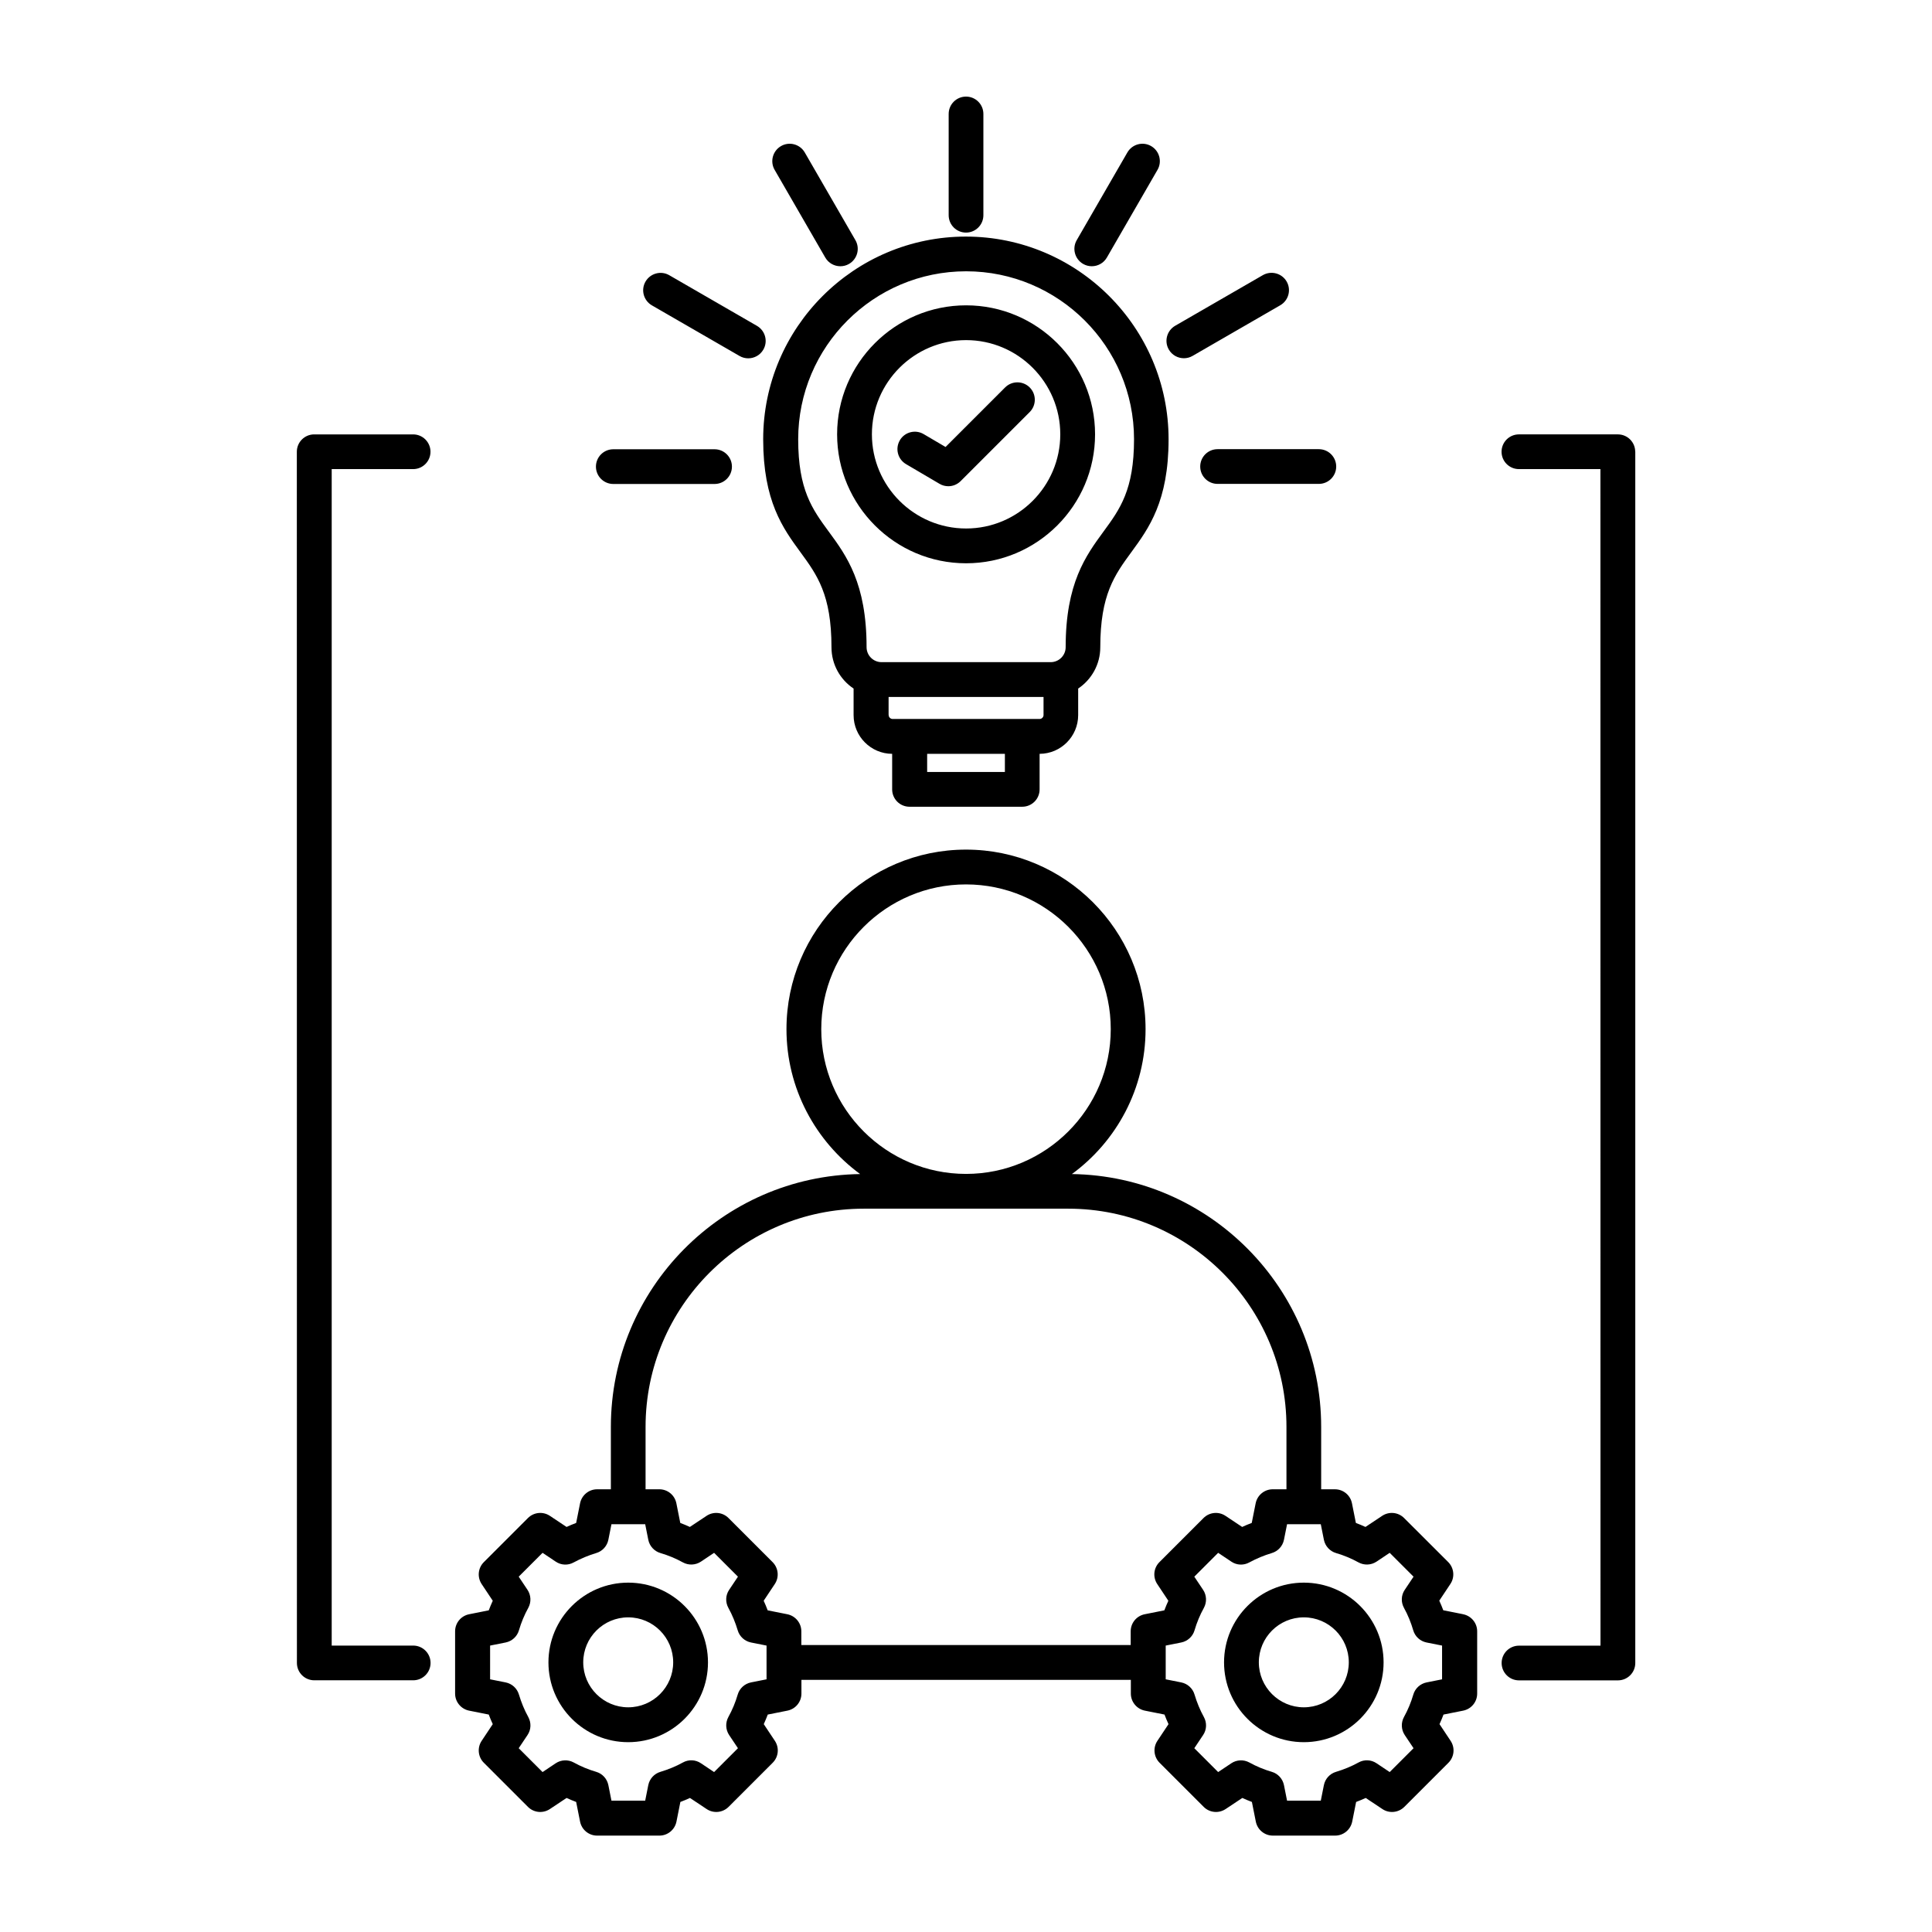 <?xml version="1.0" encoding="UTF-8"?>
<svg width="1200pt" height="1200pt" version="1.1" viewBox="0 0 1200 1200" xmlns="http://www.w3.org/2000/svg">
 <path d="m908.68 1002.6-12.234-2.438c-0.75-2.016-1.594-4.031-2.484-5.953l6.891-10.359c2.859-4.266 2.297-9.984-1.359-13.641l-27.375-27.328c-3.656-3.656-9.328-4.219-13.641-1.359l-10.359 6.891c-1.969-0.891-3.938-1.734-5.953-2.484l-2.438-12.234c-1.031-5.062-5.438-8.672-10.594-8.672h-8.531v-38.766c0-85.875-69.234-155.81-154.82-157.03 27.703-20.297 45.75-53.062 45.75-90 0-61.5-50.016-111.52-111.52-111.52s-111.52 50.016-111.52 111.52c0 36.891 18.047 69.656 45.75 90-85.594 1.219-154.82 71.203-154.82 157.03v38.766h-8.531c-5.156 0-9.562 3.656-10.594 8.672l-2.438 12.234c-2.016 0.75-4.031 1.594-5.953 2.484l-10.359-6.891c-4.266-2.859-9.984-2.297-13.641 1.359l-27.375 27.375c-3.656 3.656-4.219 9.328-1.359 13.641l6.891 10.359c-0.891 1.969-1.734 3.938-2.484 5.953l-12.234 2.438c-5.062 1.031-8.672 5.438-8.672 10.594v38.672c0 5.156 3.656 9.562 8.672 10.594l12.234 2.438c0.75 2.016 1.594 4.031 2.484 5.953l-6.891 10.359c-2.859 4.266-2.297 9.984 1.359 13.641l27.375 27.375c3.656 3.656 9.328 4.219 13.641 1.359l10.359-6.891c1.969 0.891 3.938 1.734 5.953 2.484l2.438 12.234c1.031 5.062 5.438 8.672 10.594 8.672h38.672c5.156 0 9.562-3.656 10.594-8.672l2.438-12.234c2.016-0.75 4.031-1.594 5.953-2.484l10.359 6.891c4.266 2.859 9.984 2.297 13.641-1.359l27.375-27.375c3.656-3.656 4.219-9.328 1.359-13.641l-6.891-10.359c0.891-1.969 1.734-3.938 2.484-5.953l12.234-2.438c5.062-1.031 8.672-5.438 8.672-10.594v-8.531h204.61v8.531c0 5.156 3.656 9.562 8.672 10.594l12.234 2.438c0.75 2.016 1.594 4.031 2.484 5.953l-6.891 10.359c-2.859 4.266-2.297 9.984 1.359 13.641l27.375 27.375c3.656 3.656 9.328 4.219 13.641 1.359l10.359-6.891c1.969 0.891 3.938 1.734 5.953 2.484l2.438 12.234c1.031 5.062 5.438 8.672 10.594 8.672h38.672c5.156 0 9.562-3.656 10.594-8.672l2.438-12.234c2.016-0.75 4.031-1.594 5.953-2.484l10.359 6.891c4.266 2.859 9.984 2.297 13.641-1.359l27.375-27.375c3.656-3.656 4.219-9.328 1.359-13.641l-6.891-10.359c0.891-1.969 1.734-3.938 2.484-5.953l12.234-2.438c5.062-1.031 8.672-5.438 8.672-10.594v-38.672c0-5.156-3.656-9.562-8.672-10.594zm-398.58-363.37c0-49.594 40.359-89.906 89.906-89.906 49.594 0 89.906 40.359 89.906 89.906 0 49.594-40.359 89.906-89.906 89.906-49.594 0-89.906-40.359-89.906-89.906zm-33.984 403.82-9.656 1.922c-3.938 0.797-7.125 3.703-8.25 7.547-1.406 4.828-3.375 9.562-5.812 13.969-1.922 3.516-1.734 7.828 0.469 11.156l5.484 8.203-14.812 14.812-8.203-5.484c-3.328-2.25-7.641-2.438-11.156-0.469-4.406 2.438-9.141 4.359-13.969 5.812-3.844 1.125-6.75 4.312-7.547 8.25l-1.922 9.656h-20.953l-1.922-9.656c-0.797-3.938-3.703-7.125-7.547-8.25-4.828-1.406-9.562-3.375-13.969-5.812-3.516-1.922-7.828-1.734-11.156 0.469l-8.203 5.484-14.812-14.812 5.484-8.203c2.25-3.328 2.391-7.641 0.469-11.156-2.438-4.406-4.359-9.141-5.812-13.969-1.125-3.844-4.312-6.75-8.25-7.547l-9.656-1.922v-20.953l9.656-1.922c3.938-0.797 7.125-3.703 8.25-7.547 1.406-4.828 3.375-9.562 5.812-13.969 1.922-3.516 1.734-7.828-0.469-11.156l-5.484-8.203 14.812-14.812 8.203 5.484c3.328 2.25 7.641 2.438 11.156 0.469 4.406-2.391 9.141-4.359 13.969-5.812 3.844-1.125 6.75-4.312 7.547-8.25l1.922-9.656h20.953l1.922 9.656c0.797 3.938 3.703 7.125 7.547 8.25 4.828 1.406 9.562 3.375 13.969 5.812 3.516 1.922 7.828 1.734 11.156-0.469l8.203-5.484 14.812 14.812-5.484 8.203c-2.25 3.328-2.391 7.641-0.469 11.156 2.438 4.406 4.359 9.141 5.812 13.969 1.125 3.844 4.312 6.75 8.25 7.547l9.656 1.922zm21.609-21.281v-8.531c0-5.156-3.656-9.562-8.672-10.594l-12.234-2.438c-0.75-2.016-1.594-4.031-2.484-5.953l6.891-10.359c2.859-4.266 2.297-9.984-1.359-13.641l-27.375-27.375c-3.656-3.656-9.328-4.219-13.641-1.359l-10.359 6.891c-1.969-0.891-3.938-1.734-5.953-2.484l-2.438-12.234c-1.031-5.062-5.438-8.672-10.594-8.672h-8.531v-38.766c0-74.719 60.797-135.52 135.52-135.52h127.03c74.719 0 135.52 60.797 135.52 135.52v38.766h-8.531c-5.156 0-9.562 3.656-10.594 8.672l-2.438 12.234c-2.016 0.75-4.031 1.594-5.953 2.484l-10.359-6.891c-4.266-2.859-9.984-2.297-13.641 1.359l-27.375 27.375c-3.656 3.656-4.219 9.328-1.359 13.641l6.891 10.359c-0.891 1.969-1.734 3.938-2.484 5.953l-12.234 2.438c-5.062 1.031-8.672 5.438-8.672 10.594v8.531h-204.61zm398.02 21.281-9.656 1.922c-3.938 0.797-7.125 3.703-8.25 7.547-1.406 4.828-3.375 9.562-5.812 13.969-1.922 3.516-1.734 7.828 0.469 11.156l5.484 8.203-14.812 14.812-8.203-5.484c-3.328-2.25-7.641-2.438-11.156-0.469-4.406 2.438-9.141 4.359-13.969 5.812-3.844 1.125-6.75 4.312-7.547 8.25l-1.922 9.656h-20.953l-1.922-9.656c-0.797-3.938-3.703-7.125-7.547-8.25-4.828-1.406-9.562-3.375-13.969-5.812-3.516-1.922-7.828-1.734-11.156 0.469l-8.203 5.484-14.812-14.812 5.484-8.203c2.25-3.328 2.391-7.641 0.469-11.156-2.438-4.406-4.359-9.141-5.812-13.969-1.125-3.844-4.312-6.75-8.25-7.547l-9.656-1.922v-20.953l9.656-1.922c3.938-0.797 7.125-3.703 8.25-7.547 1.406-4.828 3.375-9.562 5.812-13.969 1.922-3.516 1.734-7.828-0.469-11.156l-5.484-8.203 14.812-14.812 8.203 5.484c3.328 2.25 7.641 2.438 11.156 0.469 4.406-2.391 9.141-4.359 13.969-5.812 3.844-1.125 6.75-4.312 7.547-8.25l1.922-9.656h20.953l1.922 9.656c0.797 3.938 3.703 7.125 7.547 8.25 4.828 1.406 9.562 3.375 13.969 5.812 3.516 1.922 7.828 1.734 11.156-0.469l8.203-5.484 14.812 14.812-5.484 8.203c-2.25 3.328-2.391 7.641-0.469 11.156 2.438 4.406 4.359 9.141 5.766 13.969 1.125 3.844 4.312 6.75 8.25 7.547l9.656 1.922v20.953zm-505.55-60.047c-27.328 0-49.547 22.219-49.547 49.547s22.219 49.547 49.547 49.547 49.547-22.219 49.547-49.547-22.219-49.547-49.547-49.547zm0 77.438c-15.375 0-27.938-12.516-27.938-27.938s12.516-27.938 27.938-27.938 27.938 12.516 27.938 27.938-12.516 27.938-27.938 27.938zm419.63-77.438c-27.328 0-49.547 22.219-49.547 49.547s22.219 49.547 49.547 49.547c27.328 0 49.547-22.219 49.547-49.547s-22.219-49.547-49.547-49.547zm0 77.438c-15.375 0-27.938-12.516-27.938-27.938s12.516-27.938 27.938-27.938c15.422 0 27.938 12.516 27.938 27.938s-12.516 27.938-27.938 27.938zm-244.78-559.36h69.891c5.953 0 10.781-4.828 10.781-10.781v-22.078c13.219-0.047 23.953-10.828 23.953-24.047v-16.5c8.25-5.531 13.734-14.953 13.734-25.641 0-32.719 8.953-44.953 19.312-59.109 10.828-14.812 23.109-31.594 23.109-70.078 0-69.422-56.484-125.9-125.9-125.9-69.422 0-125.9 56.484-125.9 125.9 0 38.484 12.281 55.266 23.109 70.078 10.359 14.156 19.312 26.391 19.312 59.109 0 10.688 5.438 20.109 13.734 25.641v16.5c0 13.219 10.734 24 23.953 24.047v22.078c0 5.953 4.828 10.781 10.781 10.781zm59.109-21.609h-48.281v-11.25h48.281zm-109.45-149.34c-10.172-13.875-18.938-25.875-18.938-57.328 0-57.516 46.781-104.3 104.3-104.3s104.3 46.781 104.3 104.3c0 31.453-8.766 43.453-18.938 57.328-11.016 15.047-23.531 32.109-23.531 71.859 0 5.109-4.172 9.281-9.281 9.281h-105.09c-5.109 0-9.281-4.172-9.281-9.281 0-39.75-12.469-56.812-23.531-71.859zm37.219 114v-11.25h96.234v11.25c0 1.312-1.125 2.438-2.438 2.438h-91.312c-1.312 0-2.438-1.125-2.438-2.438zm37.312-310.45v-62.906c0-5.953 4.828-10.781 10.781-10.781s10.781 4.828 10.781 10.781v62.906c0 5.953-4.828 10.781-10.781 10.781s-10.781-4.828-10.781-10.781zm-108.09-28.172c-3-5.156-1.219-11.766 3.938-14.766s11.766-1.219 14.766 3.938l31.453 54.469c3 5.156 1.219 11.766-3.938 14.766-1.688 0.984-3.562 1.453-5.391 1.453-3.75 0-7.359-1.922-9.375-5.391zm-80.203 69.375c3-5.156 9.609-6.938 14.766-3.938l54.469 31.453c5.156 3 6.938 9.609 3.938 14.766-2.016 3.469-5.625 5.391-9.375 5.391-1.828 0-3.703-0.469-5.391-1.453l-54.469-31.453c-5.156-3-6.938-9.609-3.938-14.766zm-30.797 114.94c0-5.953 4.828-10.781 10.781-10.781h62.906c5.953 0 10.781 4.828 10.781 10.781 0 5.953-4.828 10.781-10.781 10.781h-62.906c-5.953 0-10.781-4.828-10.781-10.781zm298.64-140.68 31.453-54.469c3-5.156 9.609-6.938 14.766-3.938s6.938 9.609 3.938 14.766l-31.453 54.469c-2.016 3.469-5.625 5.391-9.375 5.391-1.828 0-3.703-0.469-5.391-1.453-5.156-3-6.938-9.609-3.938-14.766zm57.188 67.969c-3-5.156-1.219-11.766 3.938-14.766l54.469-31.453c5.156-2.953 11.766-1.219 14.766 3.938s1.219 11.766-3.938 14.766l-54.469 31.453c-1.688 0.984-3.562 1.453-5.391 1.453-3.75 0-7.359-1.922-9.375-5.391zm30.281 61.875h62.906c5.953 0 10.781 4.828 10.781 10.781s-4.828 10.781-10.781 10.781h-62.906c-5.953 0-10.781-4.828-10.781-10.781s4.828-10.781 10.781-10.781zm259.45 1.406v752.53c0 5.953-4.828 10.781-10.781 10.781h-61.453c-5.953 0-10.781-4.828-10.781-10.781s4.828-10.781 10.781-10.781h50.625l-0.047-730.78h-50.625c-5.953 0-10.781-4.828-10.781-10.781 0-5.953 4.828-10.781 10.781-10.781h61.453c5.953 0 10.781 4.828 10.781 10.781zm-809.68 10.781v730.92h50.625c5.953 0 10.781 4.828 10.781 10.781s-4.828 10.781-10.781 10.781h-61.453c-5.953 0-10.781-4.828-10.781-10.781l-0.047-752.29c0-5.953 4.828-10.781 10.781-10.781h61.453c5.953 0 10.781 4.828 10.781 10.781 0 5.953-4.828 10.781-10.781 10.781h-50.625zm394.03 58.688c44.156 0 80.109-35.906 80.109-80.109 0-44.156-35.906-80.109-80.109-80.109-44.156 0-80.109 35.906-80.109 80.109 0 44.156 35.906 80.109 80.109 80.109zm0-138.61c32.25 0 58.5 26.25 58.5 58.5s-26.25 58.5-58.5 58.5-58.5-26.25-58.5-58.5 26.25-58.5 58.5-58.5zm-41.156 62.203c3.047-5.156 9.656-6.844 14.766-3.844l13.641 8.016 36.984-36.984c4.219-4.219 11.062-4.219 15.281 0s4.219 11.062 0 15.281l-42.891 42.891c-2.062 2.062-4.828 3.188-7.641 3.188-1.875 0-3.75-0.469-5.484-1.5l-20.812-12.234c-5.156-3.047-6.844-9.656-3.844-14.766z"/>
</svg>
